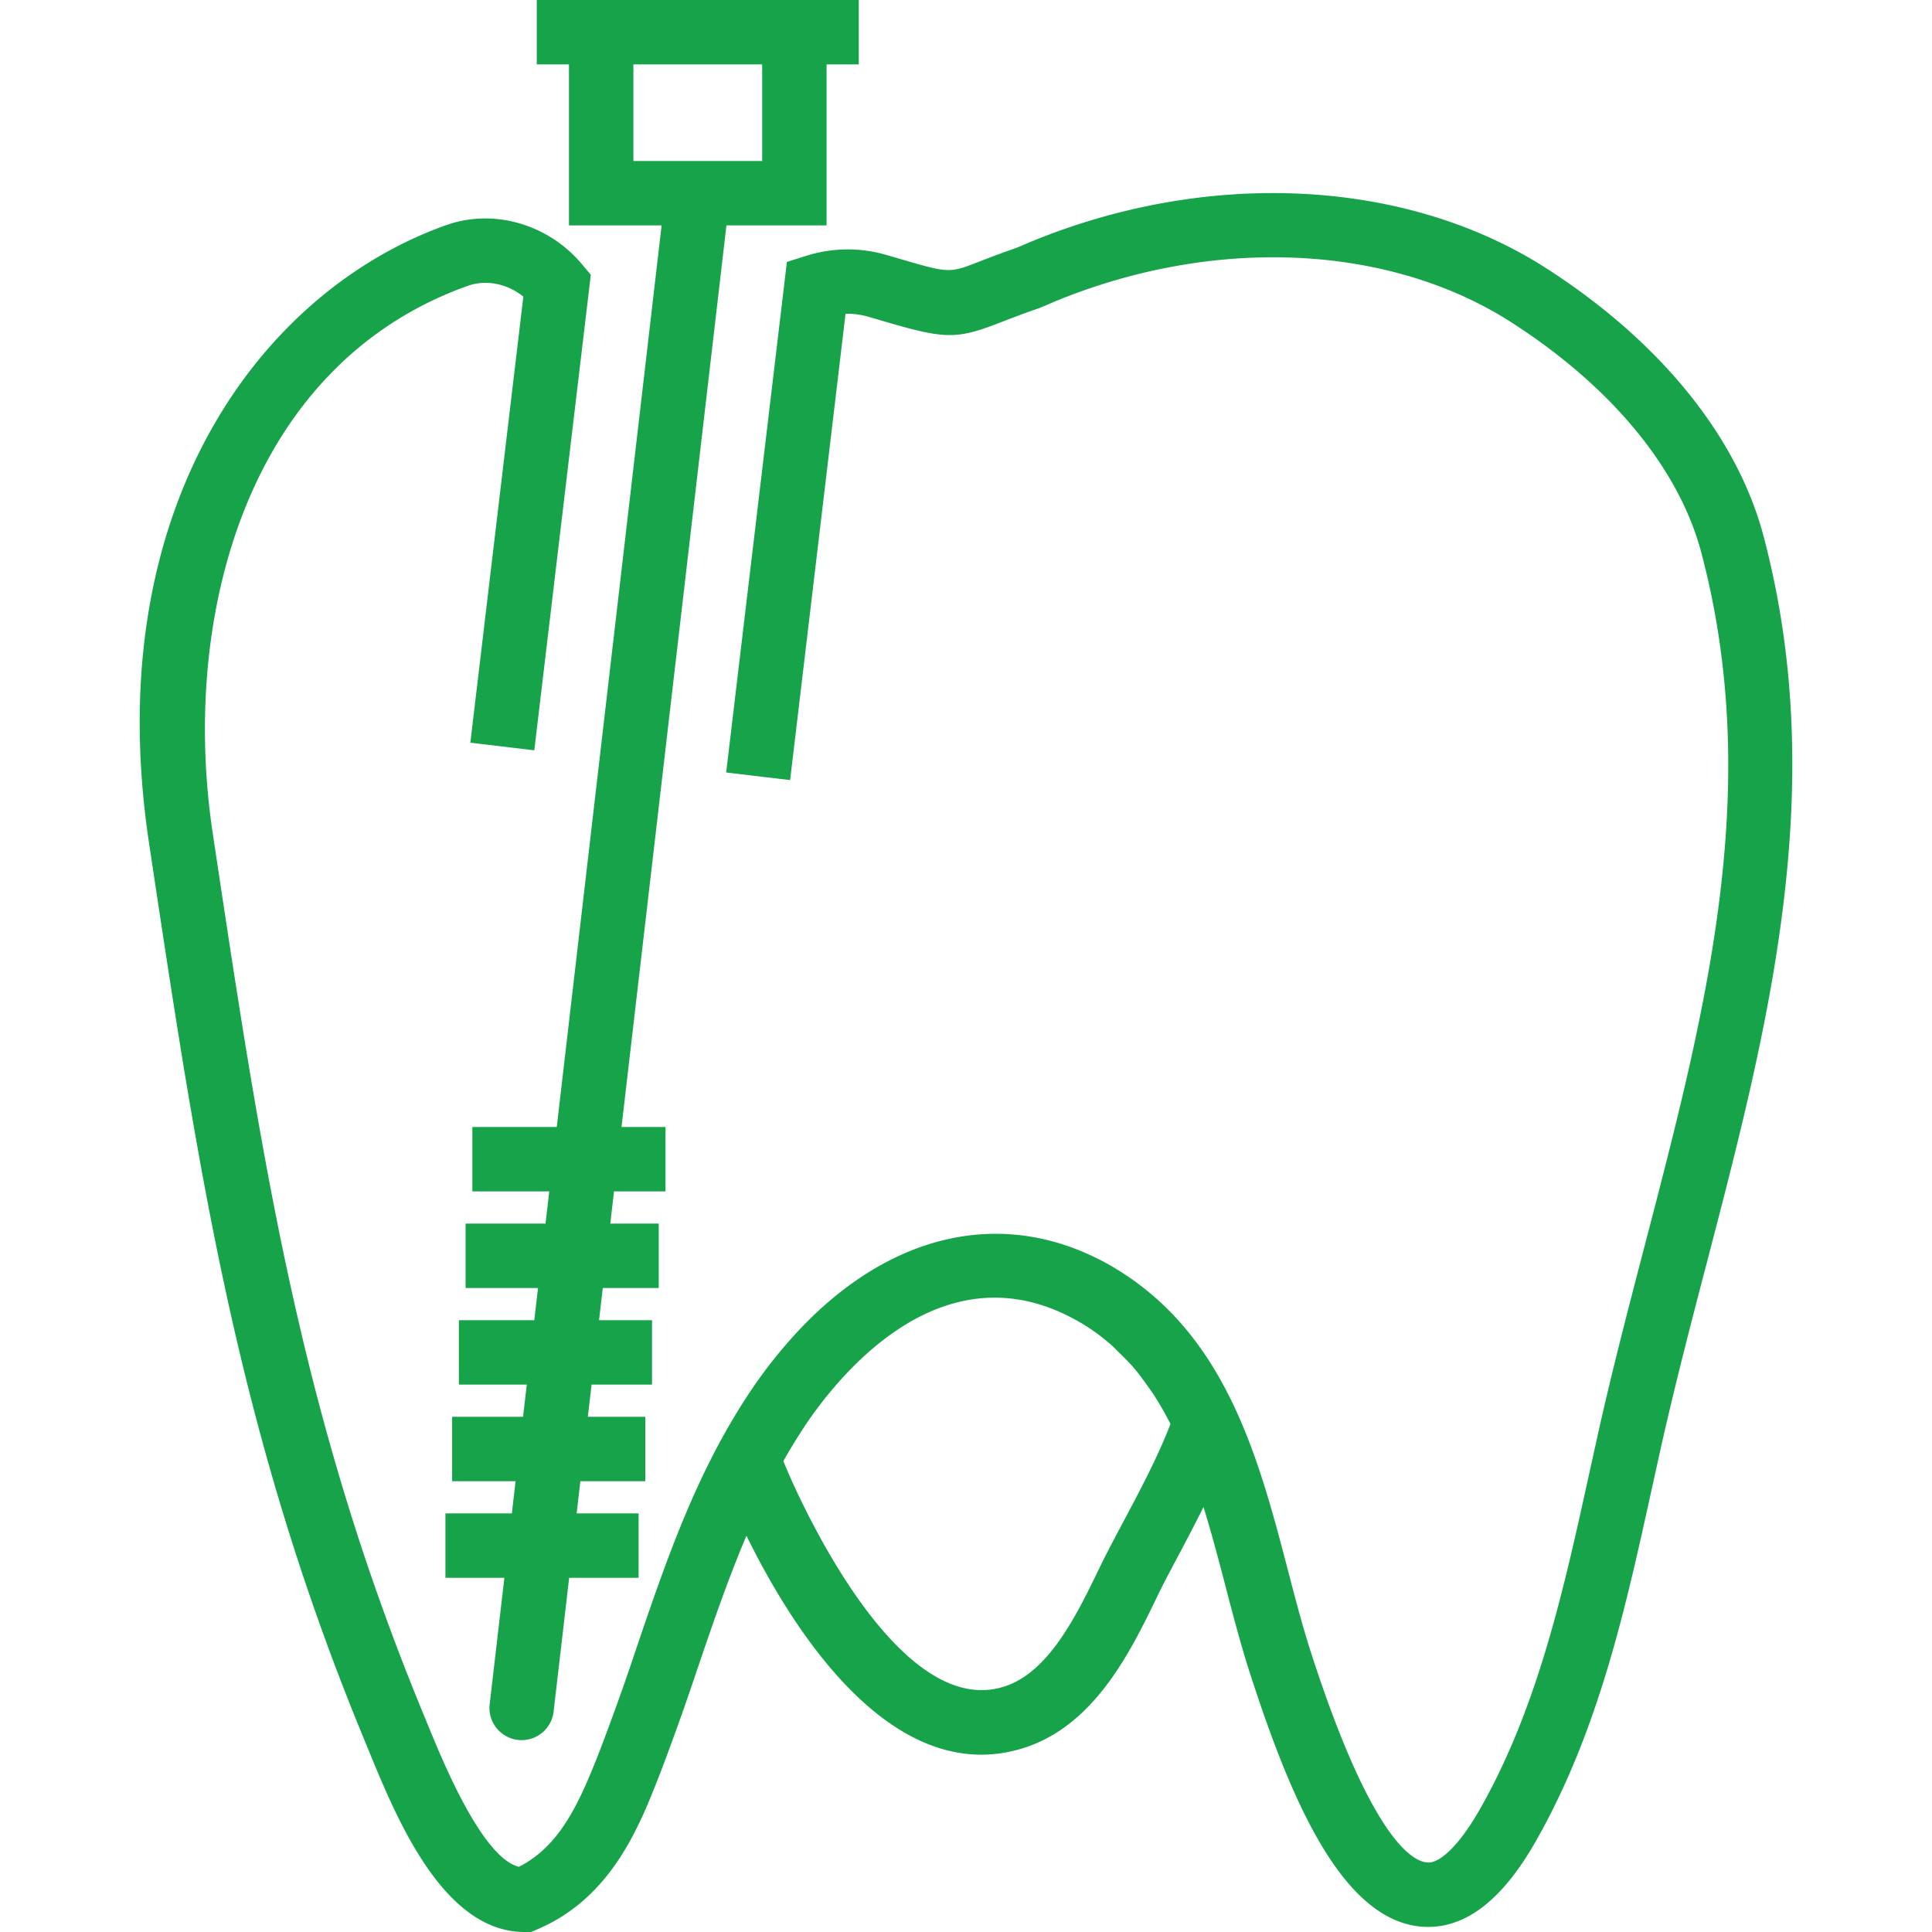 <svg fill="#16a34a" height="800" width="800" xmlns="http://www.w3.org/2000/svg" viewBox="0 0 60 60"><path d="M54.769 16.652c-.818-3.094-3.213-6.048-6.742-8.317-4.35-2.796-10.498-3.108-16.046-.813l-.192.082c-.095.041-.188.082-.281.114-.466.162-.822.3-1.113.413-.922.359-.923.358-2.524-.114l-.364-.105a4.28 4.28 0 00-2.454.028l-.615.194-1.886 15.856 1.986.236 1.721-14.481a2.29 2.29 0 01.693.088l.435.126c1.993.588 2.308.591 3.73.036.273-.105.608-.235 1.047-.388.141-.049.28-.108.421-.169l.16-.069c4.953-2.047 10.396-1.801 14.2.647 3.108 1.999 5.2 4.537 5.891 7.147 1.94 7.334.146 14.22-1.756 21.511-.495 1.898-1.007 3.861-1.448 5.833l-.288 1.303c-.78 3.553-1.587 7.228-3.396 10.397-.608 1.064-1.24 1.697-1.646 1.631-.459-.047-1.724-.771-3.569-6.456-.269-.827-.497-1.702-.739-2.63-.789-3.02-1.673-6.394-4.243-8.563l-.031-.025a8.414 8.414 0 00-1.082-.772l-.011-.008c-3.299-1.966-6.96-1.17-9.9 2.017a14.75 14.75 0 00-1.331 1.673c-1.732 2.533-2.694 5.355-3.623 8.084a77.907 77.907 0 01-1.146 3.21c-.641 1.643-1.239 2.962-2.512 3.608-1.134-.283-2.345-3.231-2.814-4.375l-.121-.295C9.335 44.023 8.146 36.114 6.64 26.1l-.033-.221c-1.009-6.689 1.037-14.524 7.887-16.99l.054-.019c.565-.193 1.213-.055 1.705.341l-1.646 13.854 1.986.236 1.755-14.767-.278-.332c-1.026-1.222-2.684-1.715-4.13-1.238l-.073.024C8.136 9.02 3.057 15.74 4.628 26.179l.033.221c1.527 10.148 2.733 18.164 6.671 27.674l.119.289C12.316 56.472 13.765 60 16.288 60h.203l.187-.079c2.313-.979 3.18-3.202 3.813-4.824a80.147 80.147 0 001.175-3.291c.483-1.417.954-2.792 1.516-4.112 1.27 2.585 3.865 6.799 7.292 6.799.401 0 .815-.059 1.239-.184 2.255-.668 3.385-2.996 4.21-4.695l.066-.137c.173-.356.394-.769.631-1.215.239-.449.5-.948.756-1.46.25.806.468 1.635.682 2.457.239.914.486 1.859.772 2.741 1.21 3.729 2.782 7.573 5.267 7.829 1.328.131 2.517-.752 3.588-2.63 1.96-3.435 2.8-7.261 3.612-10.96l.286-1.294c.435-1.938.941-3.884 1.433-5.766 1.881-7.219 3.828-14.685 1.753-22.527zm-19.916 30.67c-.25.471-.48.904-.664 1.28l-.066.138c-.7 1.441-1.57 3.234-2.979 3.651-3.328 1-6.391-6.003-6.729-6.804l-.088-.211a18.237 18.237 0 01.653-1.068c.022-.033.045-.072.068-.104 1.047-1.533 3.652-4.639 7.05-3.746.486.128.988.338 1.505.645.322.192.614.411.887.646.095.082.182.177.273.266.163.157.323.317.469.489.127.15.247.313.365.479.085.118.171.235.25.357.157.245.308.505.452.783l.052.098c-.391 1.023-.975 2.12-1.498 3.101z"/><path d="M17.67 7h2.877l-3.256 28H14.67v2h2.388l-.116 1H14.46v2h2.249l-.116 1h-2.342v2h2.109l-.116 1h-2.203v2h1.971l-.116 1h-2.063v2h1.831l-.452 3.885a1 1 0 101.985.23L17.676 49h2.156v-2h-1.924l.116-1h2.016v-2h-1.784l.116-1h1.877v-2h-1.645l.116-1h1.738v-2h-1.505l.116-1h1.599v-2h-1.366L22.56 7h3.11V2h1V0h-10v2h1v5zm6-5v3h-4V2h4z"/></svg>